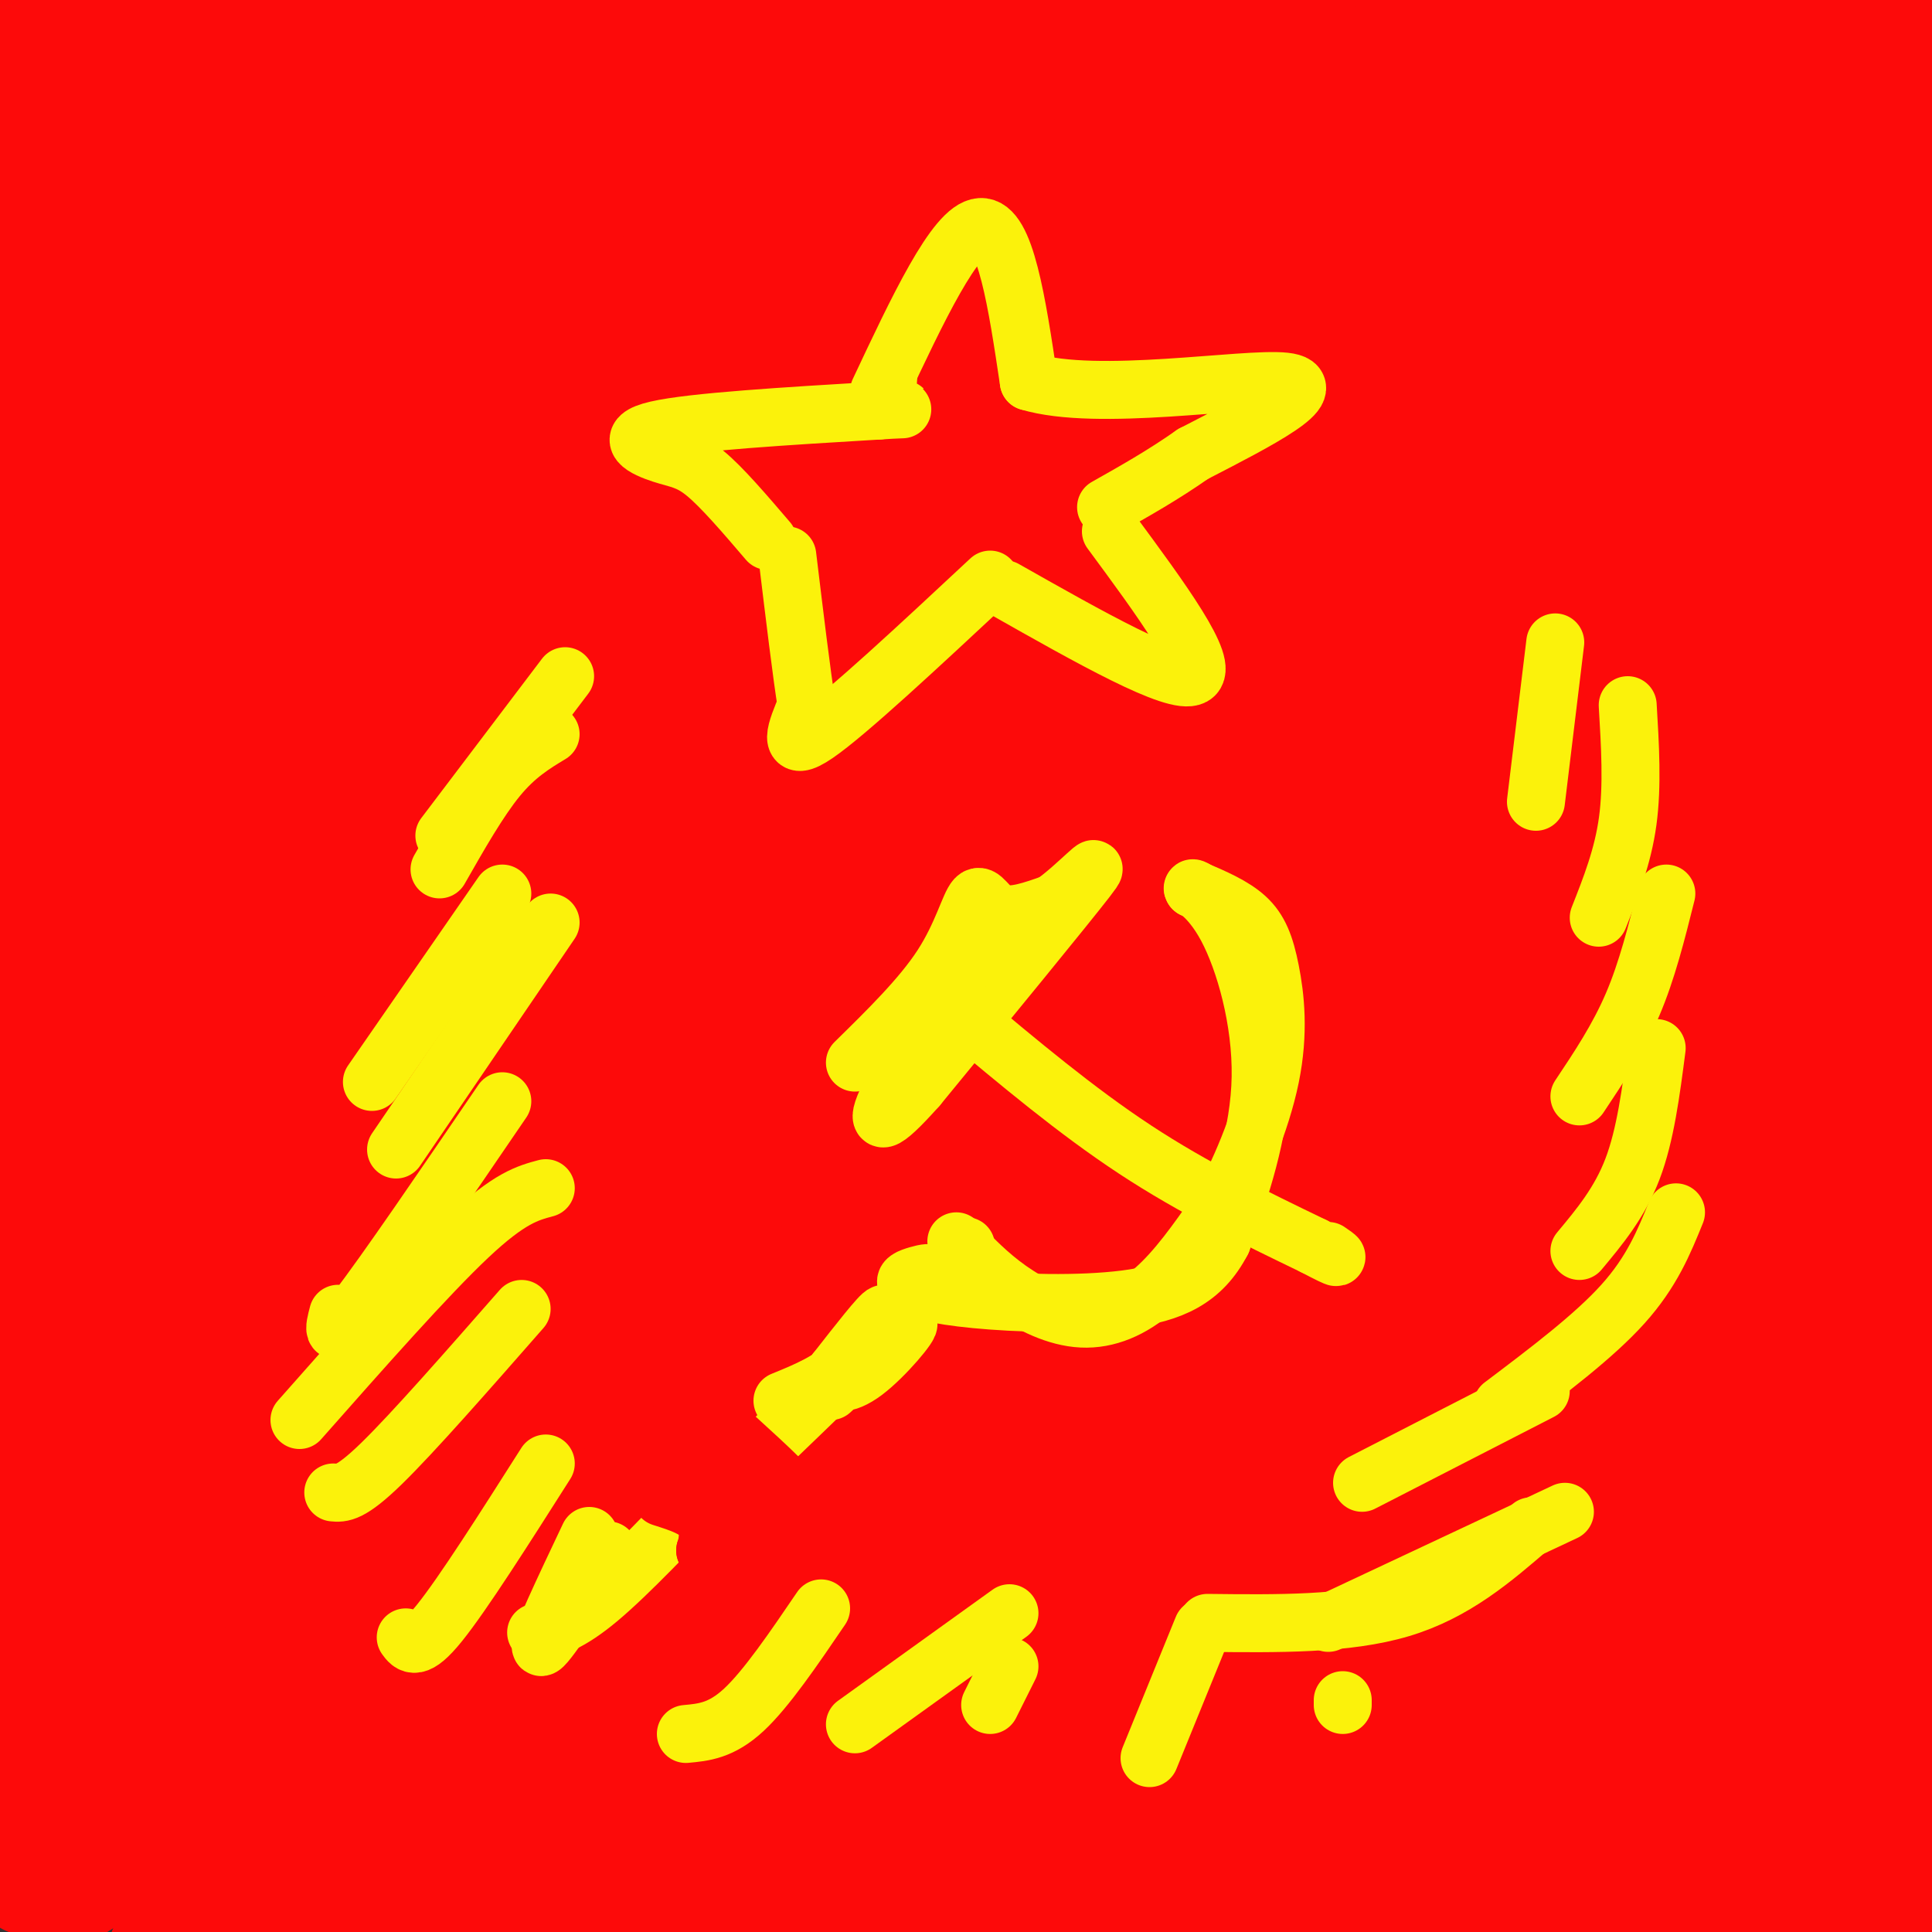 <svg viewBox='0 0 400 400' version='1.1' xmlns='http://www.w3.org/2000/svg' xmlns:xlink='http://www.w3.org/1999/xlink'><rect x="0" y="0" width="400" height="400" fill="#333333" stroke="none"/><g fill='none' stroke='rgb(253,10,10)' stroke-width='28' stroke-linecap='round' stroke-linejoin='round'><path d='M13,33c-9.022,24.156 -18.044,48.311 -10,41c8.044,-7.311 33.156,-46.089 47,-65c13.844,-18.911 16.422,-17.956 19,-17'/><path d='M81,2c0.000,0.000 -90.000,120.000 -90,120'/><path d='M12,122c23.833,-19.167 47.667,-38.333 70,-59c22.333,-20.667 43.167,-42.833 64,-65'/><path d='M143,0c-21.083,26.000 -42.167,52.000 -68,79c-25.833,27.000 -56.417,55.000 -87,83'/><path d='M9,136c69.378,-54.667 138.756,-109.333 168,-134c29.244,-24.667 18.356,-19.333 -18,13c-36.356,32.333 -98.178,91.667 -160,151'/><path d='M4,168c97.067,-69.622 194.133,-139.244 200,-143c5.867,-3.756 -79.467,58.356 -131,99c-51.533,40.644 -69.267,59.822 -87,79'/><path d='M13,210c66.426,-51.658 132.851,-103.316 168,-133c35.149,-29.684 39.020,-37.393 38,-40c-1.020,-2.607 -6.931,-0.113 -14,4c-7.069,4.113 -15.297,9.845 -28,20c-12.703,10.155 -29.882,24.734 -60,58c-30.118,33.266 -73.177,85.219 -95,113c-21.823,27.781 -22.412,31.391 -23,35'/><path d='M13,278c57.612,-56.997 115.224,-113.993 160,-155c44.776,-41.007 76.715,-66.023 94,-81c17.285,-14.977 19.915,-19.914 22,-24c2.085,-4.086 3.624,-7.319 3,-9c-0.624,-1.681 -3.410,-1.810 -14,4c-10.590,5.810 -28.983,17.557 -62,43c-33.017,25.443 -80.658,64.581 -116,97c-35.342,32.419 -58.383,58.120 -75,78c-16.617,19.880 -26.808,33.940 -37,48'/><path d='M13,302c51.151,-40.944 102.302,-81.887 159,-122c56.698,-40.113 118.945,-79.395 158,-107c39.055,-27.605 54.920,-43.535 44,-41c-10.920,2.535 -48.625,23.533 -93,54c-44.375,30.467 -95.420,70.404 -136,104c-40.580,33.596 -70.695,60.853 -93,84c-22.305,23.147 -36.802,42.185 -46,55c-9.198,12.815 -13.099,19.408 -17,26'/><path d='M7,387c67.873,-63.572 135.746,-127.145 198,-178c62.254,-50.855 118.888,-88.994 149,-111c30.112,-22.006 33.702,-27.879 33,-30c-0.702,-2.121 -5.696,-0.491 -24,11c-18.304,11.491 -49.916,32.843 -68,45c-18.084,12.157 -22.638,15.119 -65,49c-42.362,33.881 -122.532,98.680 -171,140c-48.468,41.320 -65.234,59.160 -82,77'/><path d='M15,388c109.044,-69.067 218.089,-138.133 274,-175c55.911,-36.867 58.689,-41.533 69,-53c10.311,-11.467 28.156,-29.733 46,-48'/><path d='M384,64c-6.583,1.667 -13.167,3.333 -59,64c-45.833,60.667 -130.917,180.333 -216,300'/><path d='M192,381c64.333,-36.917 128.667,-73.833 164,-95c35.333,-21.167 41.667,-26.583 48,-32'/><path d='M391,240c-20.167,14.333 -40.333,28.667 -76,58c-35.667,29.333 -86.833,73.667 -138,118'/><path d='M209,380c17.083,-10.917 34.167,-21.833 66,-37c31.833,-15.167 78.417,-34.583 125,-54'/><path d='M390,296c0.000,0.000 -143.000,106.000 -143,106'/><path d='M353,392c9.131,-5.393 18.262,-10.786 25,-16c6.738,-5.214 11.083,-10.250 10,-12c-1.083,-1.750 -7.595,-0.214 -24,7c-16.405,7.214 -42.702,20.107 -69,33'/><path d='M301,394c0.000,0.000 99.000,-45.000 99,-45'/><path d='M398,343c-29.250,10.083 -58.500,20.167 -95,30c-36.500,9.833 -80.250,19.417 -124,29'/><path d='M102,395c3.394,-5.361 6.788,-10.723 23,-23c16.212,-12.277 45.242,-31.470 63,-43c17.758,-11.530 24.245,-15.398 58,-31c33.755,-15.602 94.780,-42.937 125,-58c30.220,-15.063 29.636,-17.852 18,-14c-11.636,3.852 -34.325,14.345 -43,18c-8.675,3.655 -3.336,0.473 -48,26c-44.664,25.527 -139.332,79.764 -234,134'/><path d='M50,385c20.333,-16.244 40.667,-32.489 103,-70c62.333,-37.511 166.667,-96.289 216,-126c49.333,-29.711 43.667,-30.356 38,-31'/><path d='M396,144c0.000,0.000 -400.000,235.000 -400,235'/><path d='M15,377c105.811,-81.528 211.622,-163.056 260,-202c48.378,-38.944 39.322,-35.304 39,-37c-0.322,-1.696 8.090,-8.728 13,-18c4.910,-9.272 6.316,-20.783 7,-26c0.684,-5.217 0.645,-4.138 -4,-3c-4.645,1.138 -13.894,2.336 -21,3c-7.106,0.664 -12.067,0.794 -65,35c-52.933,34.206 -153.838,102.487 -205,138c-51.162,35.513 -52.581,38.256 -54,41'/><path d='M6,301c61.333,-38.511 122.667,-77.022 190,-115c67.333,-37.978 140.667,-75.422 176,-95c35.333,-19.578 32.667,-21.289 30,-23'/><path d='M398,43c-2.149,-1.012 -4.298,-2.024 -13,0c-8.702,2.024 -23.958,7.083 -45,14c-21.042,6.917 -47.869,15.690 -107,44c-59.131,28.310 -150.565,76.155 -242,124'/><path d='M8,213c19.439,-15.088 38.878,-30.176 60,-47c21.122,-16.824 43.928,-35.384 102,-70c58.072,-34.616 151.411,-85.289 158,-89c6.589,-3.711 -73.572,39.539 -123,64c-49.428,24.461 -68.122,30.132 -100,41c-31.878,10.868 -76.939,26.934 -122,43'/><path d='M-1,133c60.417,-34.750 120.833,-69.500 165,-92c44.167,-22.500 72.083,-32.750 100,-43'/><path d='M264,7c-18.917,12.167 -37.833,24.333 -84,61c-46.167,36.667 -119.583,97.833 -193,159'/><path d='M1,237c37.077,-21.595 74.155,-43.190 111,-64c36.845,-20.810 73.458,-40.833 120,-63c46.542,-22.167 103.012,-46.476 134,-61c30.988,-14.524 36.494,-19.262 42,-24'/><path d='M391,32c-27.821,20.150 -55.643,40.300 -90,69c-34.357,28.700 -75.250,65.951 -116,108c-40.750,42.049 -81.356,88.898 -104,117c-22.644,28.102 -27.327,37.458 -32,48c-4.673,10.542 -9.337,22.271 -14,34'/><path d='M97,394c50.533,-31.111 101.067,-62.222 136,-82c34.933,-19.778 54.267,-28.222 83,-38c28.733,-9.778 66.867,-20.889 105,-32'/><path d='M391,263c-41.833,23.667 -83.667,47.333 -132,71c-48.333,23.667 -103.167,47.333 -158,71'/><path d='M84,392c14.865,-13.876 29.730,-27.751 81,-66c51.270,-38.249 138.946,-100.870 178,-131c39.054,-30.130 29.486,-27.769 27,-31c-2.486,-3.231 2.111,-12.053 8,-20c5.889,-7.947 13.069,-15.017 -10,3c-23.069,18.017 -76.389,61.122 -128,101c-51.611,39.878 -101.515,76.528 -109,76c-7.485,-0.528 27.447,-38.234 54,-66c26.553,-27.766 44.726,-45.591 69,-66c24.274,-20.409 54.650,-43.403 80,-61c25.350,-17.597 45.675,-29.799 66,-42'/><path d='M399,96c-41.156,48.800 -82.311,97.600 -122,141c-39.689,43.400 -77.911,81.400 -103,108c-25.089,26.600 -37.044,41.800 -49,57'/><path d='M183,384c30.769,-21.228 61.537,-42.456 101,-63c39.463,-20.544 87.619,-40.404 100,-41c12.381,-0.596 -11.013,18.070 -24,30c-12.987,11.930 -15.568,17.123 -34,32c-18.432,14.877 -52.716,39.439 -87,64'/><path d='M188,394c71.550,-57.033 143.099,-114.067 175,-141c31.901,-26.933 24.152,-23.767 24,-28c-0.152,-4.233 7.292,-15.866 6,-19c-1.292,-3.134 -11.319,2.232 -11,0c0.319,-2.232 10.983,-12.063 -8,5c-18.983,17.063 -67.615,61.021 -104,92c-36.385,30.979 -60.524,48.980 -76,60c-15.476,11.020 -22.288,15.061 -24,14c-1.712,-1.061 1.675,-7.222 48,-51c46.325,-43.778 135.587,-125.171 157,-136c21.413,-10.829 -25.025,48.906 -64,97c-38.975,48.094 -70.488,84.547 -102,121'/><path d='M353,388c0.000,0.000 59.000,-30.000 59,-30'/><path d='M387,392c0.000,0.000 -12.000,16.000 -12,16'/><path d='M398,392c0.000,0.000 -10.000,11.000 -10,11'/><path d='M392,388c0.000,0.000 11.000,-34.000 11,-34'/><path d='M396,313c-9.724,38.324 -19.448,76.647 -22,74c-2.552,-2.647 2.068,-46.265 5,-72c2.932,-25.735 4.178,-33.589 8,-47c3.822,-13.411 10.221,-32.380 9,-27c-1.221,5.380 -10.063,35.109 -22,66c-11.937,30.891 -26.968,62.946 -42,95'/><path d='M339,399c9.673,-35.010 19.346,-70.020 26,-99c6.654,-28.980 10.288,-51.928 12,-75c1.712,-23.072 1.500,-46.266 0,-58c-1.500,-11.734 -4.288,-12.008 -6,-18c-1.712,-5.992 -2.348,-17.701 -6,18c-3.652,35.701 -10.321,118.812 -12,150c-1.679,31.188 1.632,10.452 5,-2c3.368,-12.452 6.791,-16.622 13,-38c6.209,-21.378 15.202,-59.965 21,-89c5.798,-29.035 8.399,-48.517 11,-68'/><path d='M368,9c-19.131,49.524 -38.262,99.048 -48,127c-9.738,27.952 -10.083,34.333 -5,22c5.083,-12.333 15.595,-43.381 24,-75c8.405,-31.619 14.702,-63.810 21,-96'/><path d='M337,-1c-8.496,6.539 -16.992,13.078 -25,16c-8.008,2.922 -15.528,2.226 -25,1c-9.472,-1.226 -20.896,-2.984 -26,-5c-5.104,-2.016 -3.887,-4.290 -2,-7c1.887,-2.710 4.443,-5.855 7,-9'/><path d='M339,-1c-14.644,3.289 -29.289,6.578 -42,11c-12.711,4.422 -23.489,9.978 -15,8c8.489,-1.978 36.244,-11.489 64,-21'/><path d='M395,4c-16.746,4.699 -33.493,9.397 -42,12c-8.507,2.603 -8.775,3.110 -38,5c-29.225,1.890 -87.407,5.163 -85,3c2.407,-2.163 65.402,-9.761 104,-13c38.598,-3.239 52.799,-2.120 67,-1'/><path d='M393,16c-50.414,7.323 -100.827,14.645 -140,23c-39.173,8.355 -67.105,17.742 -82,24c-14.895,6.258 -16.753,9.385 -14,11c2.753,1.615 10.117,1.717 20,1c9.883,-0.717 22.284,-2.252 49,-10c26.716,-7.748 67.748,-21.710 94,-30c26.252,-8.290 37.723,-10.909 37,-8c-0.723,2.909 -13.641,11.344 -32,19c-18.359,7.656 -42.160,14.533 -67,22c-24.840,7.467 -50.718,15.526 -56,14c-5.282,-1.526 10.032,-12.635 22,-22c11.968,-9.365 20.589,-16.984 48,-27c27.411,-10.016 73.610,-22.427 94,-28c20.390,-5.573 14.971,-4.308 -18,14c-32.971,18.308 -93.492,53.660 -130,73c-36.508,19.340 -49.002,22.669 -58,25c-8.998,2.331 -14.499,3.666 -20,5'/><path d='M140,122c-6.483,1.836 -12.691,3.925 -22,5c-9.309,1.075 -21.720,1.137 -30,0c-8.280,-1.137 -12.429,-3.472 -14,-10c-1.571,-6.528 -0.565,-17.250 3,-26c3.565,-8.750 9.687,-15.530 18,-23c8.313,-7.470 18.816,-15.631 30,-23c11.184,-7.369 23.050,-13.945 41,-20c17.950,-6.055 41.986,-11.587 56,-16c14.014,-4.413 18.007,-7.706 22,-11'/><path d='M222,2c-14.661,4.205 -29.321,8.411 -44,13c-14.679,4.589 -29.375,9.563 -68,12c-38.625,2.437 -101.177,2.337 -108,1c-6.823,-1.337 42.084,-3.910 84,-10c41.916,-6.090 76.840,-15.697 86,-16c9.160,-0.303 -7.446,8.698 -15,13c-7.554,4.302 -6.057,3.905 -14,6c-7.943,2.095 -25.328,6.684 -48,9c-22.672,2.316 -50.633,2.361 -66,2c-15.367,-0.361 -18.140,-1.128 -19,-4c-0.860,-2.872 0.191,-7.850 0,-10c-0.191,-2.150 -1.626,-1.471 5,-5c6.626,-3.529 21.313,-11.264 36,-19'/><path d='M95,1c-20.333,23.833 -40.667,47.667 -57,64c-16.333,16.333 -28.667,25.167 -41,34'/><path d='M0,93c0.000,0.000 69.000,-97.000 69,-97'/><path d='M74,4c-26.167,49.750 -52.333,99.500 -49,98c3.333,-1.500 36.167,-54.250 69,-107'/><path d='M91,14c-9.622,17.711 -19.244,35.422 -27,49c-7.756,13.578 -13.644,23.022 -25,36c-11.356,12.978 -28.178,29.489 -45,46'/><path d='M15,143c18.965,-15.240 37.930,-30.481 54,-42c16.070,-11.519 29.246,-19.317 41,-26c11.754,-6.683 22.086,-12.252 33,-17c10.914,-4.748 22.410,-8.675 25,-5c2.590,3.675 -3.726,14.951 -9,26c-5.274,11.049 -9.507,21.871 -36,65c-26.493,43.129 -75.247,118.564 -124,194'/><path d='M7,346c48.578,-50.088 97.155,-100.175 117,-121c19.845,-20.825 10.956,-12.387 29,-27c18.044,-14.613 63.019,-52.276 42,-31c-21.019,21.276 -108.033,101.490 -144,135c-35.967,33.510 -20.886,20.315 -24,27c-3.114,6.685 -24.422,33.250 -11,20c13.422,-13.250 61.572,-66.314 89,-102c27.428,-35.686 34.132,-53.995 40,-71c5.868,-17.005 10.901,-32.706 7,-27c-3.901,5.706 -16.736,32.818 -38,62c-21.264,29.182 -50.956,60.434 -58,65c-7.044,4.566 8.559,-17.552 21,-33c12.441,-15.448 21.721,-24.224 31,-33'/><path d='M108,210c15.434,-14.222 38.518,-33.276 61,-49c22.482,-15.724 44.360,-28.118 73,-41c28.640,-12.882 64.040,-26.252 92,-35c27.960,-8.748 48.480,-12.874 69,-17'/><path d='M396,101c-31.479,33.106 -62.959,66.211 -90,96c-27.041,29.789 -49.645,56.261 -70,82c-20.355,25.739 -38.463,50.745 0,3c38.463,-47.745 133.495,-168.241 148,-182c14.505,-13.759 -51.518,79.219 -92,134c-40.482,54.781 -55.423,71.366 -70,93c-14.577,21.634 -28.788,48.317 -43,75'/><path d='M233,390c42.667,-37.022 85.333,-74.044 89,-74c3.667,0.044 -31.667,37.156 -53,58c-21.333,20.844 -28.667,25.422 -36,30'/><path d='M189,396c26.889,-10.489 53.778,-20.978 55,-24c1.222,-3.022 -23.222,1.422 -45,8c-21.778,6.578 -40.889,15.289 -60,24'/><path d='M149,397c19.285,-5.071 38.569,-10.141 60,-13c21.431,-2.859 45.008,-3.506 62,-3c16.992,0.506 27.400,2.167 35,4c7.600,1.833 12.392,3.840 14,6c1.608,2.160 0.031,4.474 -2,6c-2.031,1.526 -4.515,2.263 -7,3'/><path d='M201,399c-41.490,-7.153 -82.981,-14.305 -72,-15c10.981,-0.695 74.433,5.069 115,8c40.567,2.931 58.250,3.031 90,0c31.750,-3.031 77.567,-9.193 46,-9c-31.567,0.193 -140.518,6.740 -189,9c-48.482,2.260 -36.495,0.234 -40,-3c-3.505,-3.234 -22.503,-7.674 -30,-10c-7.497,-2.326 -3.493,-2.538 -3,-4c0.493,-1.462 -2.525,-4.174 4,-13c6.525,-8.826 22.591,-23.765 35,-38c12.409,-14.235 21.159,-27.767 27,-40c5.841,-12.233 8.774,-23.169 11,-35c2.226,-11.831 3.746,-24.557 2,-39c-1.746,-14.443 -6.757,-30.603 -13,-46c-6.243,-15.397 -13.719,-30.030 -29,-51c-15.281,-20.970 -38.366,-48.277 -60,-72c-21.634,-23.723 -41.817,-43.861 -62,-64'/><path d='M13,-1c-2.583,2.333 -5.167,4.667 -8,5c-2.833,0.333 -5.917,-1.333 -9,-3'/><path d='M-1,5c9.778,7.844 19.556,15.689 24,16c4.444,0.311 3.556,-6.911 1,-11c-2.556,-4.089 -6.778,-5.044 -11,-6'/></g>
<g fill='none' stroke='rgb(251,242,11)' stroke-width='12' stroke-linecap='round' stroke-linejoin='round'><path d='M159,112c-4.780,-5.589 -9.560,-11.179 -13,-14c-3.440,-2.821 -5.542,-2.875 -9,-4c-3.458,-1.125 -8.274,-3.321 -1,-5c7.274,-1.679 26.637,-2.839 46,-4'/><path d='M182,85c7.867,-0.533 4.533,0.133 3,-1c-1.533,-1.133 -1.267,-4.067 -1,-7'/><path d='M182,81c7.917,-16.833 15.833,-33.667 21,-34c5.167,-0.333 7.583,15.833 10,32'/><path d='M213,79c14.178,4.311 44.622,-0.911 53,0c8.378,0.911 -5.311,7.956 -19,15'/><path d='M247,94c-6.167,4.333 -12.083,7.667 -18,11'/><path d='M230,110c10.333,14.000 20.667,28.000 17,30c-3.667,2.000 -21.333,-8.000 -39,-18'/><path d='M205,120c-14.833,13.833 -29.667,27.667 -36,32c-6.333,4.333 -4.167,-0.833 -2,-6'/><path d='M167,146c-1.000,-6.167 -2.500,-18.583 -4,-31'/><path d='M92,173c0.000,0.000 25.000,-33.000 25,-33'/><path d='M91,180c4.083,-7.167 8.167,-14.333 12,-19c3.833,-4.667 7.417,-6.833 11,-9'/><path d='M77,224c0.000,0.000 27.000,-39.000 27,-39'/><path d='M82,238c0.000,0.000 32.000,-47.000 32,-47'/><path d='M70,272c-0.833,3.167 -1.667,6.333 4,-1c5.667,-7.333 17.833,-25.167 30,-43'/><path d='M62,294c13.250,-15.000 26.500,-30.000 35,-38c8.500,-8.000 12.250,-9.000 16,-10'/><path d='M69,309c1.750,0.167 3.500,0.333 10,-6c6.500,-6.333 17.750,-19.167 29,-32'/><path d='M84,339c1.083,1.500 2.167,3.000 7,-3c4.833,-6.000 13.417,-19.500 22,-33'/><path d='M111,338c3.417,-0.917 6.833,-1.833 13,-7c6.167,-5.167 15.083,-14.583 24,-24'/><path d='M142,359c3.667,-0.333 7.333,-0.667 12,-5c4.667,-4.333 10.333,-12.667 16,-21'/><path d='M177,357c0.000,0.000 32.000,-23.000 32,-23'/><path d='M238,364c0.000,0.000 11.000,-27.000 11,-27'/><path d='M278,353c0.000,0.000 0.000,-1.000 0,-1'/><path d='M250,336c14.417,0.167 28.833,0.333 40,-3c11.167,-3.333 19.083,-10.167 27,-17'/><path d='M275,336c0.000,0.000 49.000,-23.000 49,-23'/><path d='M282,307c0.000,0.000 37.000,-19.000 37,-19'/><path d='M311,291c9.500,-7.167 19.000,-14.333 25,-21c6.000,-6.667 8.500,-12.833 11,-19'/><path d='M327,259c4.167,-5.000 8.333,-10.000 11,-17c2.667,-7.000 3.833,-16.000 5,-25'/><path d='M327,227c4.000,-6.000 8.000,-12.000 11,-19c3.000,-7.000 5.000,-15.000 7,-23'/><path d='M331,190c2.500,-6.333 5.000,-12.667 6,-20c1.000,-7.333 0.500,-15.667 0,-24'/><path d='M318,166c0.000,0.000 4.000,-33.000 4,-33'/><path d='M177,220c6.899,-6.768 13.798,-13.536 18,-20c4.202,-6.464 5.708,-12.625 7,-14c1.292,-1.375 2.369,2.036 5,3c2.631,0.964 6.815,-0.518 11,-2'/><path d='M218,187c4.822,-3.333 11.378,-10.667 7,-5c-4.378,5.667 -19.689,24.333 -35,43'/><path d='M190,225c-7.578,8.511 -9.022,8.289 -6,2c3.022,-6.289 10.511,-18.644 18,-31'/><path d='M199,210c11.917,10.000 23.833,20.000 36,28c12.167,8.000 24.583,14.000 37,20'/><path d='M272,258c6.667,3.500 4.833,2.250 3,1'/><path d='M162,290c4.911,-2.000 9.822,-4.000 14,-8c4.178,-4.000 7.622,-10.000 7,-10c-0.622,-0.000 -5.311,6.000 -10,12'/><path d='M173,284c-0.917,2.619 1.792,3.167 6,0c4.208,-3.167 9.917,-10.048 9,-10c-0.917,0.048 -8.458,7.024 -16,14'/><path d='M186,273c0.000,0.000 14.000,-15.000 14,-15'/><path d='M198,257c3.321,3.464 6.643,6.929 11,10c4.357,3.071 9.750,5.750 15,6c5.250,0.250 10.357,-1.929 15,-6c4.643,-4.071 8.821,-10.036 13,-16'/><path d='M252,251c4.458,-7.640 9.102,-18.738 11,-28c1.898,-9.262 1.049,-16.686 0,-22c-1.049,-5.314 -2.300,-8.518 -5,-11c-2.700,-2.482 -6.850,-4.241 -11,-6'/><path d='M247,184c-0.631,-0.560 3.292,1.042 7,8c3.708,6.958 7.202,19.274 7,31c-0.202,11.726 -4.101,22.863 -8,34'/><path d='M253,257c-4.119,7.937 -10.415,10.779 -20,12c-9.585,1.221 -22.458,0.822 -31,0c-8.542,-0.822 -12.754,-2.066 -14,-3c-1.246,-0.934 0.472,-1.559 2,-2c1.528,-0.441 2.865,-0.697 3,0c0.135,0.697 -0.933,2.349 -2,4'/><path d='M191,268c-6.500,6.667 -21.750,21.333 -37,36'/><path d='M205,353c0.000,0.000 4.000,-8.000 4,-8'/><path d='M126,321c-6.667,10.250 -13.333,20.500 -14,20c-0.667,-0.500 4.667,-11.750 10,-23'/></g>
<g fill='none' stroke='rgb(253,10,10)' stroke-width='12' stroke-linecap='round' stroke-linejoin='round'><path d='M145,291c8.999,8.145 17.998,16.290 17,16c-0.998,-0.290 -11.994,-9.014 -17,-11c-5.006,-1.986 -4.022,2.767 -2,6c2.022,3.233 5.083,4.947 7,5c1.917,0.053 2.691,-1.556 2,-3c-0.691,-1.444 -2.845,-2.722 -5,-4'/><path d='M147,300c1.444,1.200 7.556,6.200 7,8c-0.556,1.800 -7.778,0.400 -15,-1'/><path d='M139,307c0.022,0.289 7.578,1.511 10,4c2.422,2.489 -0.289,6.244 -3,10'/><path d='M146,321c-0.067,0.444 1.267,-3.444 0,-6c-1.267,-2.556 -5.133,-3.778 -9,-5'/></g>
</svg>